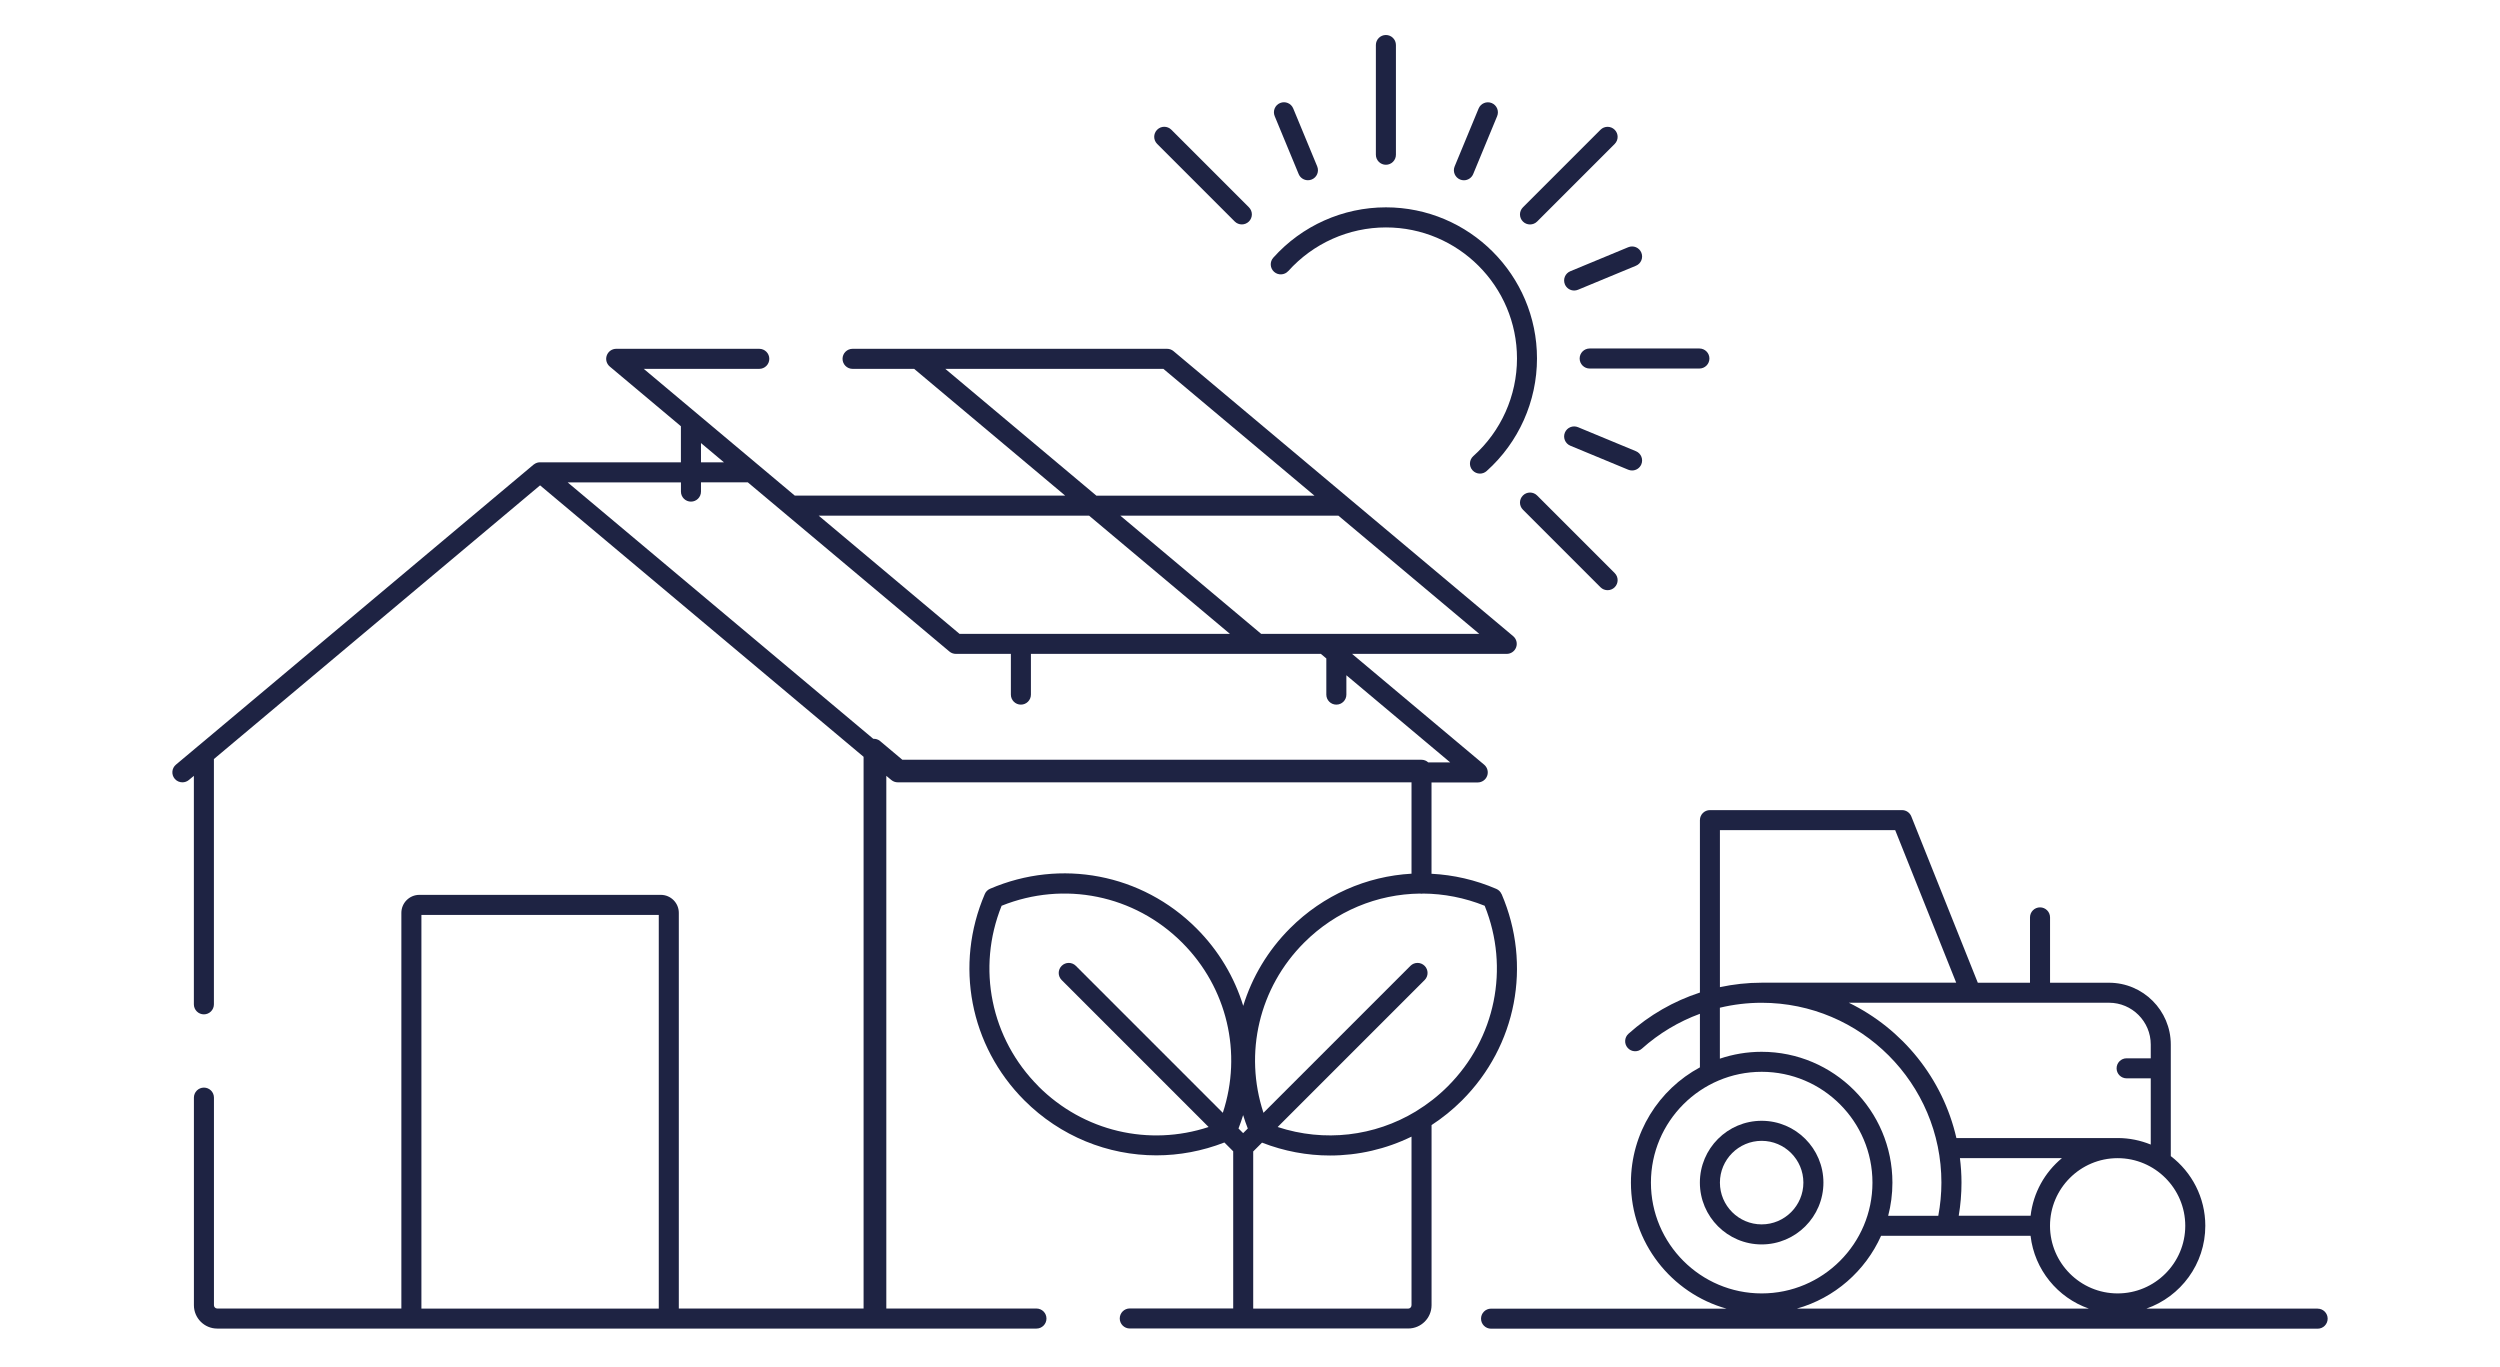 <svg width="300" height="164" viewBox="0 0 300 164" fill="none" xmlns="http://www.w3.org/2000/svg">
<g clip-path="url(#clip0_69_57)">
<path d="M180.187 107.296C180.066 107.012 179.84 106.786 179.556 106.666C177.036 105.579 174.404 104.987 171.782 104.852V93.894H177.329C177.834 93.894 178.286 93.576 178.46 93.1C178.633 92.624 178.488 92.094 178.104 91.767L162.248 78.466H180.807C181.312 78.466 181.765 78.148 181.938 77.672C182.111 77.196 181.967 76.667 181.582 76.34L140.821 42.136C140.605 41.953 140.331 41.857 140.047 41.857H102.307C101.644 41.857 101.105 42.396 101.105 43.06C101.105 43.724 101.644 44.263 102.307 44.263H109.697L127.823 59.474H95.375L77.249 44.263H91.113C91.777 44.263 92.316 43.724 92.316 43.06C92.316 42.396 91.777 41.857 91.113 41.857H73.944C73.439 41.857 72.987 42.175 72.814 42.651C72.64 43.127 72.785 43.656 73.17 43.983L81.708 51.147V55.476H64.809C64.809 55.476 64.799 55.476 64.794 55.476C64.77 55.476 64.751 55.476 64.727 55.481C64.703 55.481 64.679 55.481 64.66 55.486C64.645 55.486 64.631 55.486 64.616 55.49C64.597 55.49 64.573 55.5 64.554 55.505C64.53 55.51 64.51 55.514 64.486 55.519C64.477 55.519 64.462 55.519 64.453 55.529C64.443 55.529 64.433 55.534 64.424 55.539C64.4 55.548 64.376 55.558 64.352 55.568C64.318 55.582 64.284 55.596 64.255 55.611C64.246 55.616 64.236 55.62 64.227 55.625C64.207 55.635 64.193 55.644 64.174 55.659C64.135 55.683 64.102 55.707 64.068 55.731C64.063 55.731 64.058 55.736 64.053 55.741C64.049 55.741 64.044 55.745 64.034 55.75L24.294 89.093L23.688 89.598L21.114 91.758C20.604 92.186 20.537 92.941 20.965 93.451C21.2 93.735 21.542 93.879 21.888 93.879C22.163 93.879 22.437 93.788 22.663 93.6L23.264 93.1V120.52C23.264 121.184 23.803 121.723 24.467 121.723C25.131 121.723 25.669 121.184 25.669 120.52V91.084L64.809 58.242L103.63 90.815V157.023H81.458V109.543C81.458 108.35 80.487 107.383 79.298 107.383H50.324C49.131 107.383 48.164 108.354 48.164 109.543V157.023H26.069C25.852 157.023 25.674 156.845 25.674 156.629V131.715C25.674 131.051 25.136 130.512 24.472 130.512C23.808 130.512 23.269 131.051 23.269 131.715V156.629C23.269 158.173 24.524 159.429 26.069 159.429H124.374C125.038 159.429 125.576 158.89 125.576 158.226C125.576 157.562 125.038 157.023 124.374 157.023H106.358V93.1L106.959 93.6C107.176 93.783 107.45 93.879 107.734 93.879H169.382V104.843C164.004 105.146 158.803 107.392 154.801 111.4C152.131 114.069 150.241 117.273 149.187 120.703C148.133 117.273 146.243 114.069 143.573 111.4C137.031 104.857 127.313 102.995 118.808 106.651C118.524 106.772 118.298 106.998 118.178 107.282C114.522 115.782 116.383 125.504 122.926 132.047C127.241 136.362 132.946 138.642 138.767 138.642C141.504 138.642 144.266 138.132 146.926 137.098L147.984 138.156V157.014H135.573C134.909 157.014 134.37 157.553 134.37 158.217C134.37 158.88 134.909 159.419 135.573 159.419H168.988C170.532 159.419 171.787 158.164 171.787 156.619V135.01C173.086 134.163 174.313 133.177 175.443 132.047C181.986 125.504 183.848 115.787 180.191 107.282L180.187 107.296ZM151.337 76.061L134.438 61.879H160.607L177.507 76.061H151.337ZM113.439 44.267H139.609L157.735 59.478H131.566L113.439 44.267ZM130.695 61.884L147.595 76.066H115.147L98.247 61.884H130.695ZM84.118 53.167L86.87 55.476H84.118V53.167ZM81.713 57.881V58.993C81.713 59.657 82.252 60.195 82.916 60.195C83.58 60.195 84.118 59.657 84.118 58.993V57.881H89.737L113.935 78.187C114.151 78.37 114.425 78.466 114.709 78.466H121.305V83.354C121.305 84.017 121.843 84.556 122.507 84.556C123.171 84.556 123.71 84.017 123.71 83.354V78.466H158.505L159.159 79.014V83.354C159.159 84.017 159.698 84.556 160.362 84.556C161.026 84.556 161.565 84.017 161.565 83.354V81.03L174.024 91.488H171.388C171.172 91.291 170.893 91.171 170.575 91.171H108.282L105.608 88.924C105.377 88.727 105.083 88.645 104.79 88.655L100.97 85.451L68.118 57.886H81.718L81.713 57.881ZM50.569 157.033V109.793H79.053V157.033H50.569ZM149.177 135.977L148.619 135.419C148.826 134.885 149.014 134.351 149.177 133.812C149.341 134.351 149.529 134.89 149.735 135.419L149.177 135.977ZM124.619 130.358C118.895 124.634 117.182 116.176 120.193 108.691C127.679 105.68 136.136 107.387 141.86 113.117C147.272 118.529 149.096 126.375 146.738 133.538L129.103 115.902C128.631 115.431 127.871 115.431 127.4 115.902C126.928 116.374 126.928 117.134 127.4 117.605L145.035 135.241C137.872 137.598 130.026 135.775 124.614 130.363L124.619 130.358ZM169.377 156.639C169.377 156.855 169.199 157.033 168.983 157.033H150.385V138.175L151.443 137.117C154.103 138.151 156.865 138.661 159.602 138.661C162.984 138.661 166.327 137.887 169.382 136.396V156.643L169.377 156.639ZM169.954 133.336C169.954 133.336 169.911 133.36 169.892 133.374C164.942 136.367 158.924 137.083 153.319 135.241L170.955 117.605C171.426 117.134 171.426 116.374 170.955 115.902C170.484 115.431 169.724 115.431 169.252 115.902L151.616 133.538C149.259 126.375 151.082 118.529 156.494 113.117C160.29 109.321 165.283 107.291 170.397 107.229C170.46 107.238 170.517 107.248 170.58 107.248C170.642 107.248 170.705 107.238 170.767 107.229C173.25 107.243 175.756 107.724 178.161 108.691C181.178 116.176 179.465 124.634 173.736 130.358C172.576 131.518 171.306 132.509 169.954 133.331V133.336Z" fill="#1E2343"/>
<path d="M218.811 141.913C218.811 137.824 215.487 134.495 211.398 134.495C207.309 134.495 203.985 137.824 203.985 141.913C203.985 146.002 207.309 149.331 211.398 149.331C215.487 149.331 218.811 146.002 218.811 141.913ZM206.39 141.913C206.39 139.152 208.637 136.901 211.398 136.901C214.159 136.901 216.406 139.147 216.406 141.913C216.406 144.679 214.159 146.926 211.398 146.926C208.637 146.926 206.39 144.679 206.39 141.913Z" fill="#1E2343"/>
<path d="M278.112 157.033H257.566C261.679 155.6 264.637 151.688 264.637 147.094C264.637 143.688 263.011 140.658 260.495 138.734V125.346C260.495 121.257 257.171 117.928 253.082 117.928H246.006V110.086C246.006 109.422 245.467 108.884 244.803 108.884C244.139 108.884 243.6 109.422 243.6 110.086V117.928H237.337L229.356 97.968C229.173 97.511 228.731 97.213 228.24 97.213H205.192C204.528 97.213 203.99 97.752 203.99 98.416V119.106C200.848 120.131 197.928 121.8 195.417 124.051C194.922 124.494 194.883 125.254 195.326 125.75C195.768 126.245 196.528 126.288 197.024 125.841C199.083 123.999 201.45 122.589 203.99 121.656V128.083C199.064 130.733 195.711 135.943 195.711 141.918C195.711 149.11 200.574 155.186 207.179 157.038H178.926C178.262 157.038 177.724 157.577 177.724 158.241C177.724 158.904 178.262 159.443 178.926 159.443H278.117C278.78 159.443 279.319 158.904 279.319 158.241C279.319 157.577 278.78 157.038 278.117 157.038L278.112 157.033ZM262.232 147.09C262.232 151.568 258.59 155.21 254.116 155.21C249.642 155.21 246.006 151.568 246.001 147.094C246.001 142.62 249.642 138.979 254.116 138.979C258.59 138.979 262.232 142.62 262.232 147.099V147.09ZM235.047 145.892C235.268 144.583 235.379 143.251 235.379 141.913C235.379 140.918 235.312 139.936 235.191 138.974H247.434C245.385 140.667 243.99 143.116 243.672 145.892H235.052H235.047ZM258.09 125.341V126.996H255.194C254.53 126.996 253.991 127.534 253.991 128.198C253.991 128.862 254.53 129.401 255.194 129.401H258.09V137.348C256.863 136.848 255.521 136.564 254.116 136.564H234.768C233.132 129.411 228.303 123.465 221.856 120.328H253.082C255.843 120.328 258.09 122.575 258.09 125.341ZM206.39 99.614H227.422L234.744 117.923H211.398C209.7 117.923 208.026 118.11 206.39 118.457V99.614ZM206.39 120.925C208.016 120.535 209.7 120.333 211.398 120.333C223.295 120.333 232.969 130.017 232.969 141.918C232.969 143.255 232.839 144.588 232.594 145.897H226.58C226.912 144.627 227.09 143.294 227.09 141.918C227.09 133.259 220.047 126.216 211.393 126.216C209.642 126.216 207.958 126.51 206.385 127.039V120.925H206.39ZM198.111 141.913C198.111 134.582 204.071 128.617 211.403 128.617C218.734 128.617 224.695 134.582 224.695 141.913C224.695 149.245 218.734 155.21 211.403 155.21C204.071 155.21 198.111 149.245 198.111 141.913ZM225.734 148.297H243.668C244.134 152.362 246.92 155.729 250.667 157.033H215.622C220.144 155.768 223.843 152.521 225.729 148.297H225.734Z" fill="#1E2343"/>
<path d="M166.308 19.772C166.972 19.772 167.511 19.233 167.511 18.569V5.402C167.511 4.738 166.972 4.2 166.308 4.2C165.644 4.2 165.105 4.738 165.105 5.402V18.569C165.105 19.233 165.644 19.772 166.308 19.772Z" fill="#1E2343"/>
<path d="M189.558 43.021C189.558 43.685 190.097 44.224 190.76 44.224H203.927C204.591 44.224 205.13 43.685 205.13 43.021C205.13 42.358 204.591 41.819 203.927 41.819H190.76C190.097 41.819 189.558 42.358 189.558 43.021Z" fill="#1E2343"/>
<path d="M148.167 26.579C148.403 26.814 148.711 26.93 149.019 26.93C149.326 26.93 149.634 26.814 149.87 26.579C150.342 26.107 150.342 25.347 149.87 24.876L140.562 15.567C140.09 15.096 139.33 15.096 138.859 15.567C138.387 16.039 138.387 16.799 138.859 17.27L148.167 26.579Z" fill="#1E2343"/>
<path d="M182.751 59.459C182.279 59.931 182.279 60.691 182.751 61.162L192.059 70.471C192.295 70.707 192.603 70.822 192.911 70.822C193.219 70.822 193.526 70.707 193.762 70.471C194.234 69.999 194.234 69.239 193.762 68.768L184.454 59.459C183.982 58.988 183.222 58.988 182.751 59.459Z" fill="#1E2343"/>
<path d="M183.602 26.935C183.91 26.935 184.218 26.819 184.454 26.584L193.762 17.275C194.234 16.803 194.234 16.043 193.762 15.572C193.291 15.101 192.531 15.101 192.059 15.572L182.751 24.881C182.279 25.352 182.279 26.112 182.751 26.584C182.986 26.819 183.294 26.935 183.602 26.935Z" fill="#1E2343"/>
<path d="M175.208 21.542C175.357 21.605 175.516 21.633 175.669 21.633C176.141 21.633 176.588 21.354 176.781 20.892L179.657 13.941C179.912 13.325 179.619 12.623 179.008 12.368C178.392 12.113 177.69 12.407 177.435 13.018L174.558 19.969C174.303 20.585 174.597 21.287 175.208 21.542Z" fill="#1E2343"/>
<path d="M195.85 56.457C196.322 56.457 196.769 56.178 196.961 55.717C197.216 55.101 196.923 54.398 196.312 54.144L189.361 51.262C188.745 51.007 188.042 51.3 187.787 51.911C187.533 52.527 187.826 53.23 188.437 53.484L195.388 56.366C195.537 56.429 195.696 56.457 195.85 56.457Z" fill="#1E2343"/>
<path d="M155.84 20.888C156.032 21.349 156.48 21.628 156.951 21.628C157.105 21.628 157.259 21.6 157.413 21.537C158.029 21.282 158.318 20.58 158.063 19.964L155.186 13.013C154.931 12.397 154.228 12.108 153.613 12.363C152.997 12.618 152.708 13.321 152.963 13.936L155.84 20.888Z" fill="#1E2343"/>
<path d="M187.787 34.122C187.98 34.584 188.427 34.863 188.899 34.863C189.053 34.863 189.207 34.834 189.36 34.771L196.312 31.89C196.928 31.635 197.216 30.932 196.961 30.317C196.706 29.701 196.004 29.412 195.388 29.667L188.437 32.549C187.821 32.804 187.532 33.506 187.787 34.122Z" fill="#1E2343"/>
<path d="M154.589 32.534C157.572 29.205 161.844 27.291 166.313 27.291C174.986 27.291 182.039 34.343 182.039 43.017C182.039 47.486 180.129 51.757 176.795 54.735C176.3 55.178 176.256 55.938 176.699 56.433C176.935 56.698 177.267 56.833 177.594 56.833C177.878 56.833 178.166 56.732 178.397 56.525C182.236 53.09 184.439 48.164 184.439 43.012C184.439 33.015 176.304 24.881 166.308 24.881C161.156 24.881 156.23 27.084 152.795 30.923C152.352 31.418 152.396 32.178 152.891 32.621C153.387 33.063 154.147 33.02 154.589 32.525V32.534Z" fill="#1E2343"/>
</g>
<defs>
<clipPath id="clip0_69_57">
<rect width="300" height="163.638" fill="white"/>
</clipPath>
</defs>
</svg>
